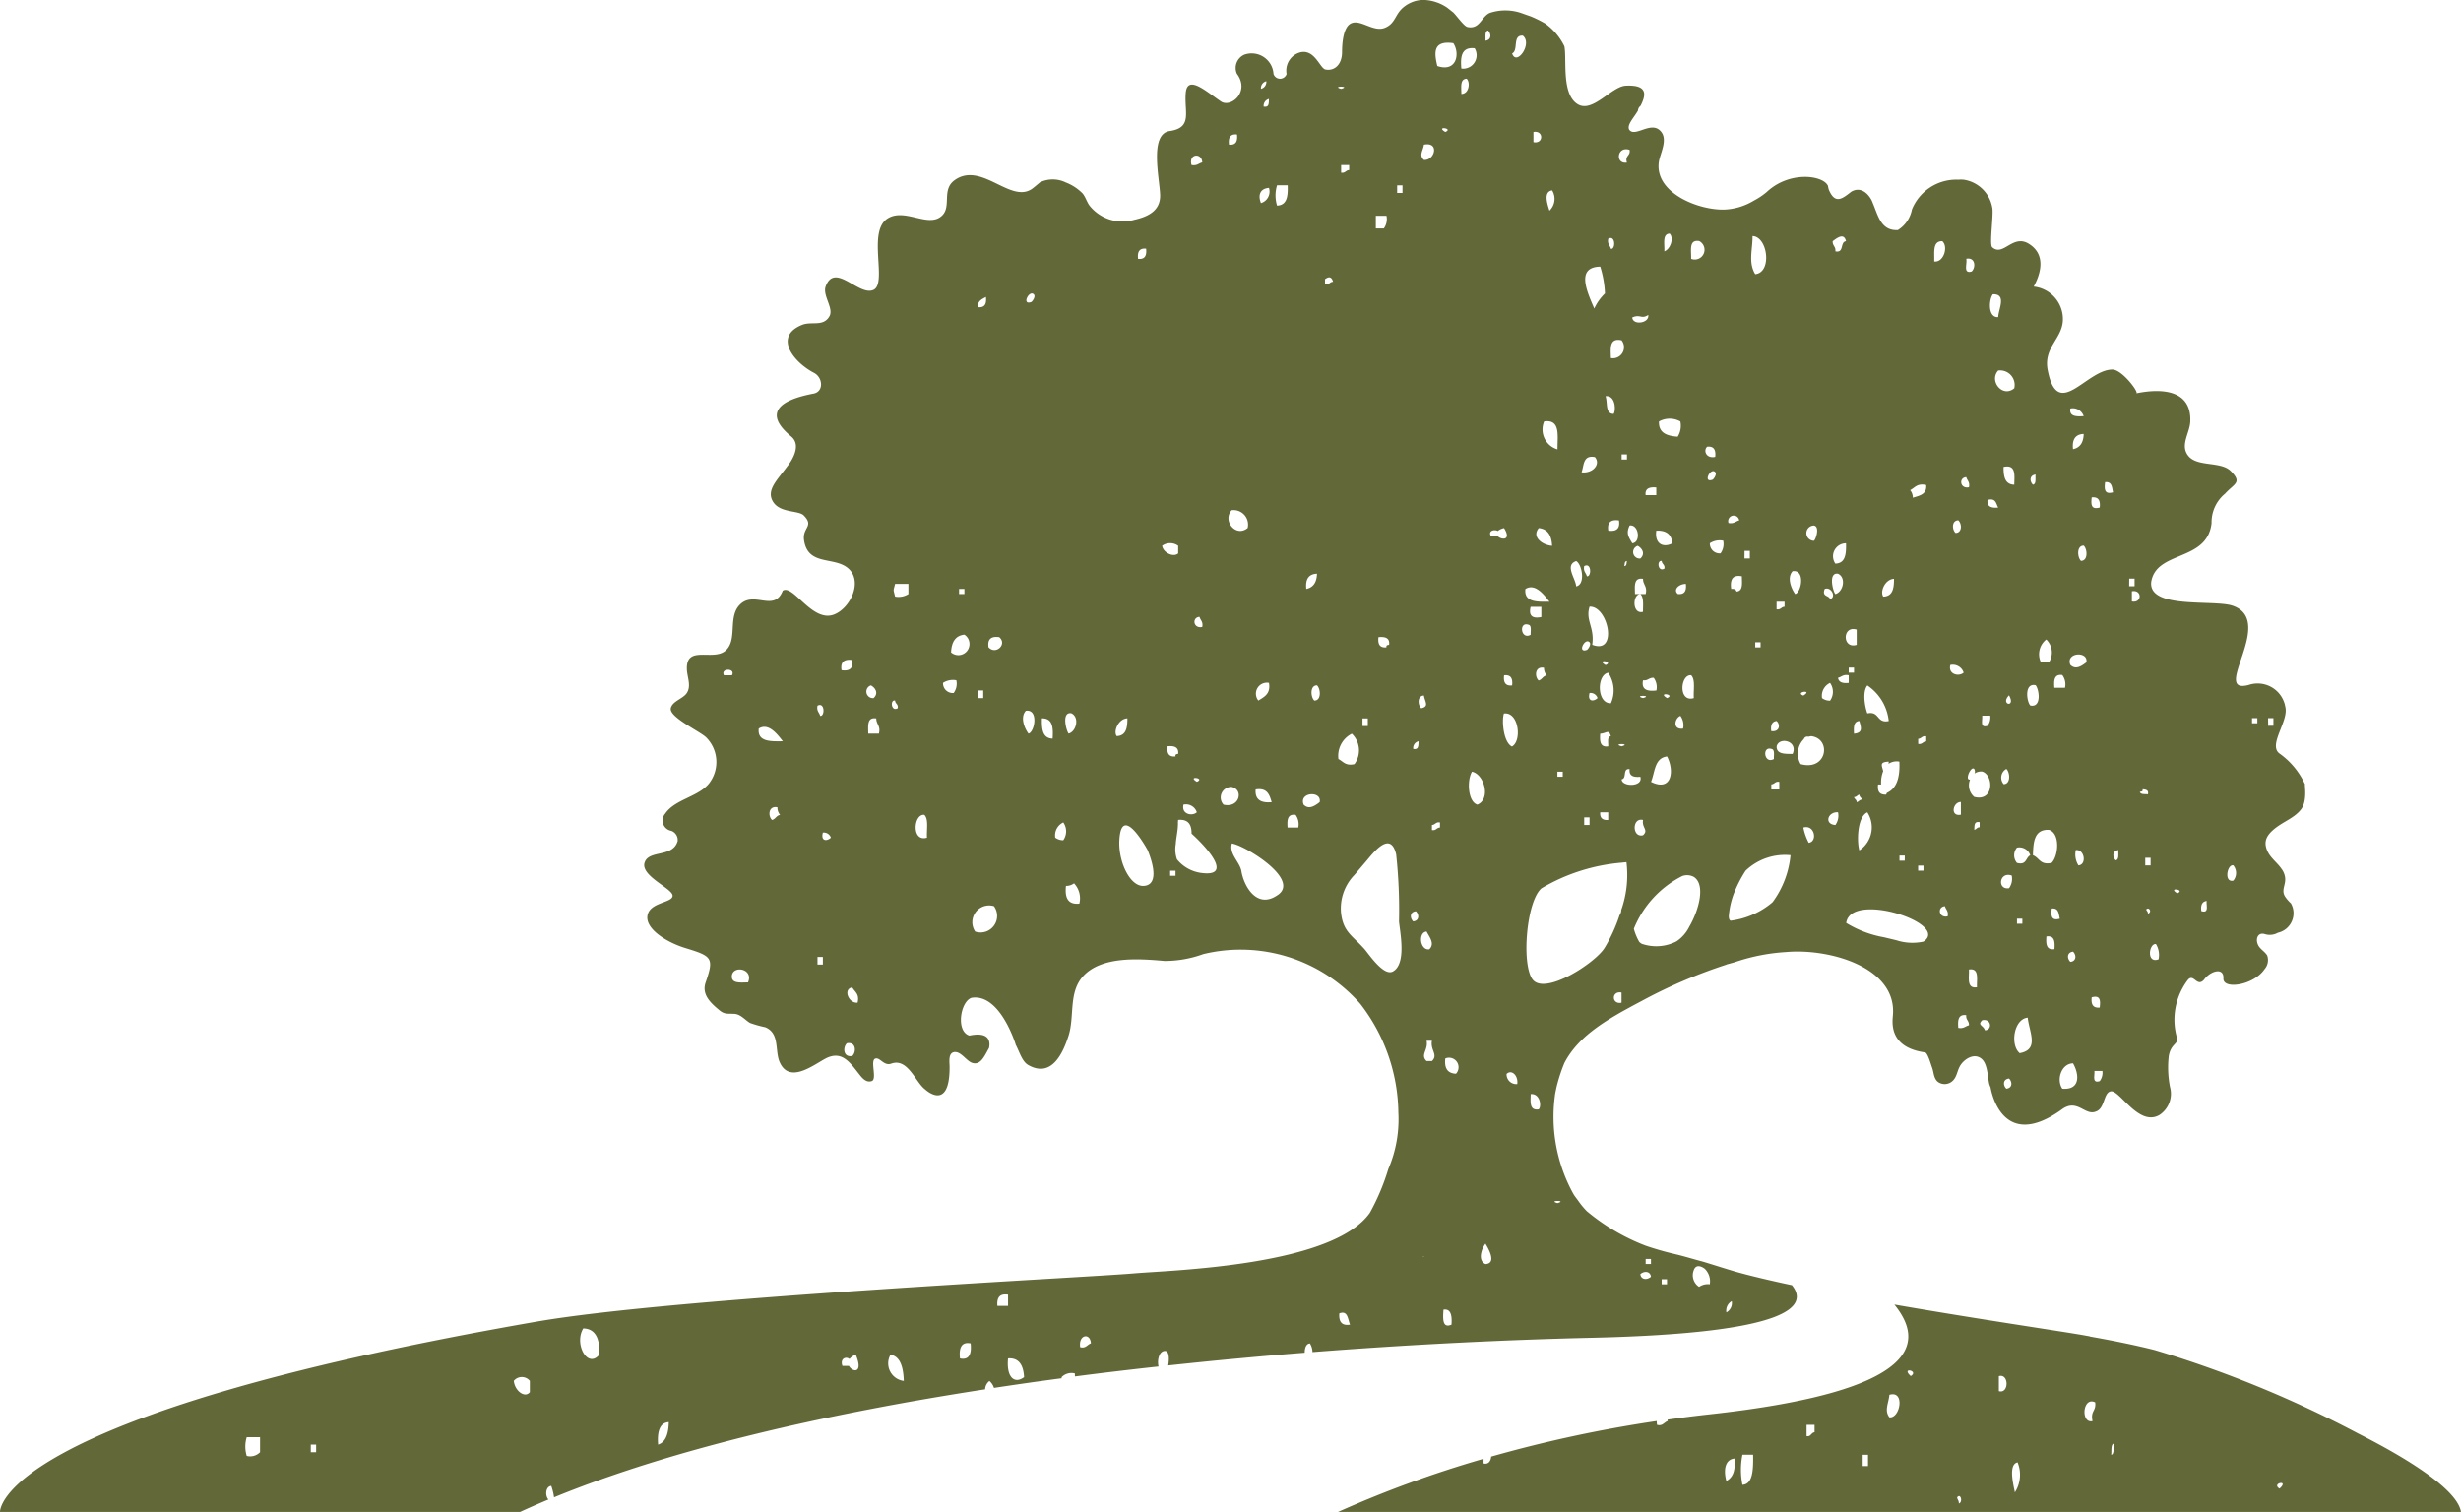 <svg id="Group_2703" data-name="Group 2703" xmlns="http://www.w3.org/2000/svg" xmlns:xlink="http://www.w3.org/1999/xlink" width="129.225" height="79.393" viewBox="0 0 129.225 79.393">
  <defs>
    <clipPath id="clip-path">
      <rect id="Rectangle_508" data-name="Rectangle 508" width="129.225" height="79.392" fill="none"/>
    </clipPath>
  </defs>
  <g id="Group_2701" data-name="Group 2701" clip-path="url(#clip-path)">
    <path id="Path_4960" data-name="Path 4960" d="M27.821,72.509V73.1c-.249.327-.786-.049-.842-.592a.542.542,0,0,1,.842,0M16.6,76.254h-.281v-.4H16.6Zm-2.945,0a.722.722,0,0,1-.7.195,1.683,1.683,0,0,1,0-.984h.7Zm16.973-6.5c.594.017.882.466.84,1.379-.62.761-1.336-.577-.84-1.379m4.488,4.92c-.011.644-.179,1.063-.56,1.182-.058-.735.112-1.153.56-1.182m9.49-3.312a.689.689,0,0,1,.33-.228c.426,1.022-.183.917-.36.589h-.341c-.143-.4.207-.51.371-.361m2.152-.228c.5.083.676.625.7,1.375a.926.926,0,0,1-.7-1.375m4.209-.594c.066.62-.121.883-.559.79-.068-.616.12-.879.559-.79m1.965-2.559v.591h-.561c-.043-.517.194-.644.561-.591m.842,4.332c-.505.377-.94.013-.842-.984.541-.04.806.312.842.984m3.508-1.774c-.192.065-.269.28-.563.2-.1-.671.537-.767.563-.2m13.044-1.574c.452-.17.441.3.563.59-.366.057-.6-.073-.563-.59m2.937-18.042a.93.93,0,0,1-.107.079c-.492.3-1.283-.914-1.519-1.178-.637-.712-1.114-.891-1.221-1.9a2.526,2.526,0,0,1,.71-1.988l.664-.78c.445-.536,1.241-1.495,1.522-.29a27.35,27.35,0,0,1,.149,3.523c.06.593.354,2.028-.2,2.535m-2.28-12.4a1.213,1.213,0,0,1,.14,1.6c-.485.106-.592-.149-.841-.267a1.3,1.3,0,0,1,.7-1.33M70.421,4.665c-.554-.155.554-.155,0,0m.422,4v.265c-.181.008-.2.172-.422.136v-.4Zm.7,29.057h.279v.4h-.279Zm.7-26.392h.56a.832.832,0,0,1-.14.666h-.42Zm.56,22.66c-.37.04-.46-.183-.422-.532.368-.038.606.048.56.4-.083.009-.164.022-.139.133m.561-24.26h.281v.4h-.281Zm-3.789,5.2V14.66c.2-.148.345-.144.424.133-.181.007-.193.171-.424.135m-.558,21.858c-.194-.168-.247-.8.138-.8.192.171.245.8-.138.8m-.563,5.466c-.266-.667.966-.741.842-.132-.217.162-.545.426-.842.132m.7-12.128c-.011.436-.179.72-.561.8-.055-.5.113-.781.561-.8m-.982,13.329h-.561c-.028-.382-.017-.729.42-.666a.832.832,0,0,1,.141.666m-1.061,3.53c-1.117.8-1.8-.472-1.924-1.231-.081-.5-.665-.9-.5-1.464.049.011.1.024.145.039.827.255,3.38,1.87,2.282,2.656m-2.864-4.731a.553.553,0,0,1,.42-.931c.649.128.426,1.127-.42.931m-1.225,3.576a1.976,1.976,0,0,1-1.223-.706,1.6,1.6,0,0,1-.064-.793c.021-.35.109-.686.117-1.05a1.743,1.743,0,0,1,.009-.227c.541-.048.708.255.706.722.69.613,2.306,2.329.456,2.055m-1.3.157h-.282v-.267h.282Zm-.422-6.8c.367-.037.6.05.561.4-.083.007-.164.02-.138.132-.37.041-.461-.185-.422-.533m-.281-10.527a.714.714,0,0,1,.842,0v.4c-.249.221-.786-.034-.842-.4m1.121,13.592a.6.6,0,0,1,.7.4c-.237.226-.822.106-.7-.4m.984-33.722c-.191.044-.269.19-.563.135-.166-.621.559-.643.563-.135m-.281,32.524c-.545-.332.467-.195,0,0m.139-8.662c.047.18.2.255.143.531-.479.1-.55-.506-.143-.531m1.686-5.6a.763.763,0,0,1,.841.934c-.622.515-1.338-.39-.841-.934m.281-19.729c.038.348-.051.572-.42.532-.043-.346.05-.572.42-.532M66.775,42.12c-.573.056-.889-.137-.842-.667.616-.1.727.287.842.667m-.143-6.264c.1.58-.251.736-.558.93a.578.578,0,0,1,.558-.93m0-25.993a.632.632,0,0,1-.42.8c-.147-.353-.1-.757.42-.8m-.139-5.6a.371.371,0,0,1-.281.4.369.369,0,0,1,.281-.4m.139.931c-.013.212.022.462-.279.4a.371.371,0,0,1,.279-.4m.424,4.532h.559c.017.548-.017,1.047-.559,1.069a1.832,1.832,0,0,1,0-1.069M60.04,46.518c-.682.024-1.283-1.181-1.268-2.29.064-2.215,1.488.406,1.488.406.378.922.516,1.856-.219,1.884m-.841-8.8c0,.493-.064.917-.563.933-.185-.242.079-.911.563-.933m.982-24.661c.036.349-.051.573-.422.534-.041-.349.051-.575.422-.534M56.673,47.449c-.624.06-.763-.339-.7-.931a.687.687,0,0,0,.424-.135,1.144,1.144,0,0,1,.279,1.066M55.41,43.985a.75.75,0,0,1,.422-.8.806.806,0,0,1,0,.933.7.7,0,0,1-.422-.135m.842-6.531c.441.2.277.951-.138,1.069-.124-.136-.392-1.155.138-1.069m-.98,1.332c-.541-.017-.575-.518-.563-1.065.572-.009.6.493.563,1.065M54.146,15.859c-.526.188-.1-.662.143-.4.107.118-.088.381-.143.4m-.139,22.664c-.2-.26-.458-.859-.14-1.2.671-.1.477,1.1.14,1.2m-2.1-4.534c-.064-.416.121-.594.562-.532.435.367-.177.948-.562.532m-.7,14.927a.88.88,0,0,1,.985-1.334.87.87,0,0,1-.985,1.334m.141-12.66h.281v.4h-.281Zm.422-20.663c.04.349-.051.575-.42.535-.025-.334.216-.42.42-.535M49.939,34.256c.025-.507.2-.877.7-.931a.584.584,0,1,1-.7.931m.139,2.132a.513.513,0,0,1-.561-.532.957.957,0,0,1,.7-.136.825.825,0,0,1-.14.668m.282-5.463h.281v.267H50.36Zm-1.684,13.06c-.825.25-.716-1.257-.141-1.2.237.221.113.782.141,1.2M47.7,31.193a.961.961,0,0,1-.7.132c-.1-.412-.1-.258,0-.667h.7Zm-.7,5.593c.007.173.179.187.139.4-.343.206-.414-.456-.139-.4m-.844,1.737H45.59c0-.407-.079-.879.422-.8,0,.316.241.392.139.8m-.42-2.535c.237.128.414.419.141.668a.343.343,0,0,1-.141-.668m-.7,16.66c-.467.053-.783-.717-.28-.8.126.235.392.336.28.8m-.28,2.8c-.486.094-.5-.467-.279-.667.484-.093.5.467.279.667m0-20.791c.064.419-.121.6-.561.534-.066-.417.122-.594.561-.534m-1.543,9.062a.387.387,0,0,1,.42.267c-.2.191-.541.195-.42-.267m0,6.931h-.282v-.4h.282Zm-.282-13.594c.393-.211.391.575.141.533-.045-.179-.2-.255-.141-.533m-3.085,1.2c.52-.33,1,.328,1.264.666-.665.01-1.34.027-1.264-.666m.7,4.8c-.224-.2-.2-.76.281-.666a.61.61,0,0,0,.141.4c-.2.031-.237.219-.422.266m-1.262,8.529c-.424.005-.924.077-.842-.4.126-.508,1.139-.294.842.4m-.844-16.125h-.42c-.2-.39.629-.39.42,0M74.348,47.85c.181.177.183.494-.141.533-.181-.178-.187-.5.141-.533m.139-8.928c-.011.209.019.463-.28.4a.366.366,0,0,1,.28-.4m.281-2.4c.042.311.3.576-.14.667-.19-.171-.215-.655.14-.667m0-28.926c.842-.171.567.85,0,.8-.275-.251-.04-.488,0-.8m1.545-5.331c.36.545.179,1.543-.841,1.2-.179-.734-.215-1.348.841-1.2m.141,54.115c-.452-.017-.62-.3-.563-.8a.5.5,0,0,1,.563.8m.98-53.847a.706.706,0,0,1-.7,1.066c-.056-.627.008-1.145.7-1.066m.141,39.719c-.495-.156-.559-1.265-.282-1.732.652.141,1,1.436.282,1.732M78,66.376c-.411-.182-.222-.783,0-1.07.106.177.637,1.033,0,1.07M78.135,1.6c.181.178.185.5-.138.534.024-.2-.051-.493.138-.534m.512,26.282a.759.759,0,0,1,.331-.153c.426.692-.184.62-.36.4h-.341c-.141-.269.207-.346.371-.245m.752,8.106c-.37.041-.462-.182-.421-.531.369-.041.46.182.421.531m.561-34.12c.53.412-.333,1.633-.561.933.347-.159,0-.975.561-.933m1.4,29.725c-.669.009-1.34.025-1.264-.667.52-.33,1,.327,1.264.667M80.52,6.929c.541-.1.541.64,0,.534Zm.98,21.73c-.5-.033-1.095-.461-.7-.931.5.054.673.423.7.931m-.417-6.531c.876-.121.692.762.7,1.468a1.086,1.086,0,0,1-.7-1.468M81.5,9.995a.852.852,0,0,1-.14,1.066c-.086-.292-.354-.992.14-1.066m.559,30.792h-.281V40.52h.281ZM85.125,45.3l.166-.018c.036,0,.079-.01.113-.01a5.541,5.541,0,0,1-.273,2.51.463.463,0,0,1-.088.272,8.374,8.374,0,0,1-.791,1.725c-.515.811-3.153,2.51-3.784,1.642-.586-.807-.316-4.1.475-4.777A9.881,9.881,0,0,1,85.125,45.3M82.763,29.46c.3.154.512,1.223,0,1.331-.023-.414-.624-1.114,0-1.331M83.747,24c.323.373-.115.876-.7.8.134-.362.062-.92.7-.8m.281-10a5.459,5.459,0,0,1,.247,1.408,2.639,2.639,0,0,0-.562.792c-.365-.86-.993-2.179.315-2.2m.7,7.734c-.457-.01-.3-.6-.423-.931.537-.062.548.773.423.931m-.28-9.2c.388-.214.386.574.141.531-.047-.18-.2-.255-.141-.531m.7,5.334a.581.581,0,0,1-.562.933c-.011-.5-.1-1.077.562-.933m.42-10c.058.323-.256.291-.141.667-.633.1-.524-.891.141-.667m.98,8.668c.07.439-.808.561-.84.134.418-.192.477.108.84-.134m.422,9.062v.4h-.56c-.043-.35.2-.436.56-.4m.842,2.933c-.5.255-.938.007-.842-.666.543-.027.806.211.842.666m.422-6.4a1.078,1.078,0,0,1-.141.8c-.567-.041-1.01-.2-.982-.8a1.151,1.151,0,0,1,1.124,0m-.563-9.866c.237.238.039.819-.279.931.023-.376-.12-.914.279-.931M88.1,31.189c-.253-.225.043-.522.422-.531.039.349-.053.573-.422.531m.7,4.267c.234.221.113.782.141,1.2-.827.249-.716-1.256-.141-1.2m.422-22.8a.513.513,0,0,1-.422.934c.017-.429-.139-1.021.422-.934m.42,10.8c.368-.039.46.185.422.534-.494.1-.629-.349-.422-.534m.281,1.733c-.531.189-.1-.662.14-.4.107.117-.087.379-.14.4m.563,3.2a.846.846,0,0,1-.141.667.514.514,0,0,1-.562-.532.955.955,0,0,1,.7-.135m-2.246,9.2a.837.837,0,0,1,.14.668c-.569.077-.447-.549-.14-.668m.458,11.087a1.972,1.972,0,0,1-.663.753,2.32,2.32,0,0,1-1.752.152l-.006,0a.37.37,0,0,1-.16-.091l-.032-.024a2.7,2.7,0,0,1-.29-.7A5.347,5.347,0,0,1,88.334,46a.748.748,0,0,1,.6.041c.638.395.282,1.747-.24,2.635M85.711,28.526c-.2-.335-.339-.525-.14-.933.49-.073.6.895.14.933m.422.8a.342.342,0,0,1-.14-.666c.237.127.413.418.14.666m.28,1.867h-.28c.192.173.136.58.139.932-.573.155-.563-.917-.143-.932h-.277c-.006-.406-.083-.878.422-.8-.005.314.239.391.138.8m-.138,5.463c-.556-.154.552-.154,0,0m0,7.2c-.584.146-.584-.948,0-.8-.07.42.305.521,0,.8m.7-7.6c-.479.056-.8-.041-.7-.535.266.033.311-.148.56-.131a.819.819,0,0,1,.141.666m.561,3.465c.394.744.256,1.877-.842,1.333.211-.512.177-1.253.842-1.333m0-3.065c-.548-.333.467-.195,0,0m-.28-7.2c.009.171.179.185.141.4-.345.206-.414-.456-.141-.4M85.571,40.387c-.043.351.194.438.562.4.162.546-.978.536-.982.132.289-.035.033-.589.42-.532M85.43,29.46c-.032.1,0,.262-.141.265.032-.1,0-.263.141-.265m-.28-5.6h.28v.267h-.28Zm0,15.327c-.556-.154.555-.154,0,0m-.7-11.326c-.066-.417.119-.6.561-.535.064.418-.122.6-.561.535m-.143,7.061c-.545-.332.467-.194,0,0m-.7-1.066c.136-.909-.368-1.273-.141-2,.978-.056,1.519,2.534.141,2m-.141,2.532a.386.386,0,0,1,.42.267c-.2.19-.541.2-.42-.267m-.281,6.531h.281v.4h-.281Zm0-13.194c.39-.213.388.575.14.534-.042-.182-.2-.255-.14-.534m.281,4c.107.116-.087.379-.141.4-.528.188-.1-.664.141-.4m.98,1.6a1.655,1.655,0,0,1,.141,1.6c-.737.038-.761-1.487-.141-1.6m0,7.329v.4c-.3.023-.445-.109-.42-.4Zm0-3.464c-.437.063-.448-.285-.42-.664.349-.019.439-.255.56.131-.207.024-.128.323-.141.533m.7,13.461c-.538.106-.538-.637,0-.534Zm-4.349,5.6c-.5.077-.426-.395-.42-.8.486-.048.586.625.42.8m-.422-24.92c-.515.285-.633-.682-.138-.534.207.024.128.322.138.534m.7,1.733a.607.607,0,0,0,.141.4c-.2.032-.237.218-.422.267-.224-.2-.2-.76.281-.666m-.14-2.666c-.484.1-.672-.075-.563-.534h.563Zm-1.544,6.8c-.458-.228-.541-1.38-.421-1.733.78-.11.961,1.44.421,1.733m.28,17.724a.511.511,0,0,1-.561-.531c.264-.256.622.084.561.531M76.735,4.931c0-.353-.081-.784.277-.8.2.18.136.8-.277.8m-.518,64.625c-.467.2-.461-.27-.42-.786.369-.06.458.274.42.786M75.891,6.929c-.547-.329.465-.193,0,0m-.279,36.523c-.182.008-.2.172-.422.132v-.266c.178-.007.193-.171.422-.132Zm-.422,12.262h-.282c-.345-.328.1-.578,0-1.066h.282c-.1.488.345.738,0,1.066m-.282-6.8c.132.264.458.634.141.933-.488.072-.6-.893-.141-.933m-.141,17.079-.079-.021h.079ZM91.323,27.325c-.19.043-.269.19-.561.135a.29.29,0,1,1,.561-.135m-.141,3.732c-.03-.1-.117-.154-.279-.132-.06-.458.04-.76.561-.666,0,.353.078.783-.282.8m.422-2.133h.279v.4H91.6Zm.42-16.531c.8.024,1.042,1.913.141,2-.377-.618-.132-1.3-.141-2m.982,26.927c.207.025.128.323.141.532-.518.286-.633-.678-.141-.532m.281-1.465c.219.2.155.594-.281.531-.04-.3.034-.5.281-.531m0-6.263h.419v.265c-.178.007-.193.171-.419.134Zm.842-1.6c.669-.1.475,1.094.138,1.2-.194-.26-.456-.859-.138-1.2m.56,6.53c-.466-.194.548-.332,0,0m.561-8.929c.313.055.109.707,0,.8a.4.4,0,1,1,0-.8m-.7,12.527a1.092,1.092,0,0,1,.167-1.314.192.192,0,0,1,.243-.122.583.583,0,0,1,.153-.03c1.078.143.818,1.846-.563,1.466m1.545-4.264a.808.808,0,0,1,0,.933.68.68,0,0,1-.422-.134.751.751,0,0,1,.422-.8m-.282-4.931c.354-.143.621.448.282.532-.062-.21-.443-.114-.282-.532m.7-.8c.439.2.277.951-.141,1.069-.123-.135-.39-1.154.141-1.069m.42-17.463c-.328.041-.083.633-.56.532.032-.251-.158-.293-.141-.532.211-.154.59-.469.7,0m-.56,16.931a.678.678,0,0,1,.56-1.066c.013.546-.019,1.047-.56,1.066m1.121,3.465v.8c-.767.241-.767-1.04,0-.8m.14,4.8c.083.316.216.618-.281.667-.019-.333-.025-.648.281-.667m-.14,4.264c0-.135-.113-.159-.141-.268.141,0,.168-.107.281-.132,0,.132.115.159.141.265-.141,0-.167.109-.282.135m.56.531a1.453,1.453,0,0,1-.42,2c-.132-.444-.119-1.763.42-2m0-6.663a2.574,2.574,0,0,1,1.124,1.868c-.654.136-.466-.537-1.124-.4-.132-.351-.27-1.141,0-1.466m1.4-5.6c0,.494-.062.917-.561.934-.187-.244.079-.913.561-.934m.281,9.6c.039.789-.117,1.4-.654,1.639a.357.357,0,0,1-.049.094.859.859,0,0,1-.119-.008c-.008,0-.01.007-.019.008s0-.007,0-.011c-.241-.034-.312-.228-.277-.523h.162a1.613,1.613,0,0,1,.108-.7c-.076-.313-.206-.478.29-.5a.608.608,0,0,1-.011.116.769.769,0,0,1,.573-.116m.279,5.2H99.74v-.267h.279Zm1.125-19.724c.047.494-.351.556-.7.667a.626.626,0,0,0-.141-.4c.249-.118.356-.373.844-.267m-.422,13.594v-.268c.179-.006.192-.169.422-.132v.267c-.183.008-.2.171-.422.133M101,45.717h-.281v-.266H101ZM97.074,35.054h.279v.267h-.279ZM101,49.442a2.723,2.723,0,0,1-1.427-.073l-.654-.156a5.667,5.667,0,0,1-1.977-.751c.245-1.69,5.487.034,4.057.98M96.512,35.589c.189-.042.268-.19.563-.132v.4c-.32.037-.527-.033-.562-.267m-.139,7.729c-.607-.04-.4-.706.139-.668a.839.839,0,0,1-.139.668m-1.4.934a2.872,2.872,0,0,1-.282-.8c.6-.175.757.742.282.8m-.844-4.667c-.418,0-.855.015-.84-.4.126-.509,1.136-.293.84.4m-1.121,1.867v-.267c.179-.008.194-.17.42-.132v.4Zm-.844-7.727h.281v.267h-.281Zm.912,13.646a4.2,4.2,0,0,1-2.2.973c-.071-.02-.1-.111-.1-.249a4.361,4.361,0,0,1,.252-1.141,6.685,6.685,0,0,1,.631-1.237,2.988,2.988,0,0,1,2.359-.813,4.934,4.934,0,0,1-.942,2.467m8.909-34.71c.332.282.077,1.134-.422,1.066.017-.474-.1-1.074.422-1.066m.282,35.456c-.48.1-.55-.511-.141-.533.045.177.2.252.141.533m.141-13.2a.6.6,0,0,1,.7.4c-.234.226-.825.106-.7-.4m.417-7.6c.192.171.219.654-.139.667-.192-.169-.217-.652.139-.667m.421-2.264c.048.179.2.255.141.531-.477.1-.548-.508-.141-.531m0-11.467c.489-.094.506.466.282.668-.471.136-.219-.417-.282-.668m.44,27.026a.6.6,0,0,1,.4-.1c.613.2.622,1.6-.422,1.331a.8.8,0,0,1-.219-.911c-.3.058.051-.744.219-.554a.255.255,0,0,1,.017.234m.4-3.034h.422a.722.722,0,0,1-.14.533c-.422.134-.249-.3-.282-.533m.842-10.929c-.366.038-.6-.049-.56-.4.449-.117.439.2.56.4m-.279-11.2c.742-.021.289.795.279,1.2-.548.044-.5-.921-.279-1.2m1.122,4.938c-.622.515-1.34-.39-.844-.933a.764.764,0,0,1,.844.933m0,5.063c-.5-.014-.567-.44-.562-.934.667-.144.571.434.562.934m.84,19.458c-.248.118-.179.541-.7.4a.622.622,0,0,1,0-.8.6.6,0,0,1,.7.4m.281-8.931c.193.225.324,1.2-.281,1.066-.194-.223-.322-1.193.281-1.066m0-11.059c-.026.2.049.491-.14.532-.183-.178-.185-.5.14-.532m.56,8.66a.952.952,0,0,1,.141,1.2h-.422a.984.984,0,0,1,.281-1.2m.281,11.729c-.611.135-.643-.277-.982-.4.021-.69.059-1.367.842-1.334.6.18.5,1.375.14,1.733m.561-9.861a.817.817,0,0,1,.141.667h-.56c-.028-.383-.017-.729.42-.667m.562,20.389c.316.548.418,1.41-.562,1.332-.33-.478-.047-1.323.562-1.332m0-5.865c.181.179.183.5-.14.535-.184-.178-.186-.5.14-.535m.7-15.19c-.217.162-.547.426-.841.131-.267-.666.962-.74.841-.131m-.841-13.329a.6.6,0,0,1,.7.4c-.4.028-.767.017-.7-.4m.14,2.135c-.055-.5.113-.783.561-.8-.011.435-.179.72-.561.8m.561,5.063c.192.17.245.795-.141.8-.192-.169-.245-.8.141-.8m.42-2.532c.371-.041.46.185.422.531-.468.135-.46-.183-.422-.531m.422,26.788c-.369.038-.46-.186-.422-.536.469-.132.46.185.422.536m0,3.863c-.422.135-.25-.3-.281-.534h.422a.723.723,0,0,1-.141.534m.281-31.451c.369-.041.36.278.418.533-.467.134-.459-.185-.418-.533m.7,19.323c-.022.2.051.494-.141.534-.181-.178-.183-.5.141-.534m-2.1.8a1.08,1.08,0,0,1-.14-.8c.462-.064.588.769.14.8m-1.4,2.266c.369-.041.361.28.422.533-.471.134-.463-.186-.422-.533m.141,2.132c-.439.06-.448-.284-.422-.667.437-.061.448.286.422.667m-1.967-1.6h.282v.266h-.282Zm.141,7.064c-.518-.443-.3-1.8.422-1.867.094.8.612,1.676-.422,1.867m-.559-18.791c.382.677-.49.5,0,0m-.141,3.864c.194.172.243.8-.14.8a.522.522,0,0,1,.14-.8m.141,6.264c-.632.1-.524-.891.141-.666a.839.839,0,0,1-.141.666m-.141,10.527c-.183-.177-.185-.5.141-.534.181.178.183.5-.141.534m-1.123-3.065c-.079-.272-.422-.26-.141-.531.477-.1.547.506.141.531m-.279-10.661c-.14,0-.168.109-.281.132.013-.21-.022-.462.281-.4Zm-.14,8.4c-.561.087-.4-.508-.422-.933.56-.087.4.506.422.933m-.982,2.132c-.028-.382-.017-.727.419-.666-.029.251.158.293.141.531-.19.044-.267.189-.561.135m.138-11.861v.667c-.579.115-.426-.667,0-.667m8.84-11.729h.281v.4H111.8Zm.139,1.2v-.535c.543-.106.543.638,0,.535m.562,9.86c.171.015.333.041.281.267-.167-.021-.4.022-.422-.135.085-.007.166-.019.14-.133m.422,4h-.281v-.4h.281Zm.281,4.131a1.1,1.1,0,0,1,.138.8c-.654.245-.507-.848-.138-.8m-.422-1.6c.015-.15-.2-.21,0-.267a.135.135,0,0,1,0,.267m1.543-1.066c-.548-.332.464-.195,0,0m1.542.4c-.032.237.141.668-.281.533-.041-.3.034-.5.281-.533m1.4-1.866a.627.627,0,0,1,0,.8c-.509.122-.32-.88,0-.8m.982-7.73h.279v.267h-.279Zm.842,0h.281v.4H119.1ZM81.782,63.175c-.554-.154.556-.154,0,0m4.909,3.865c-.185.173-.52.175-.559-.133.186-.173.52-.176.559.133m-.279-.933h.279v.266h-.279Zm.841,1.066h.28v.265h-.28Zm1.731-.57c.173-.271.531.02.531.02a.915.915,0,0,1,.264.814.807.807,0,0,0-.561.135.726.726,0,0,1-.234-.97m1.948,1.721a.559.559,0,0,1-.281.59.567.567,0,0,1,.281-.59M28.8,78.74c-.192-.2-.154-.69.147-.716a3.089,3.089,0,0,1,.146.6c6.213-2.543,14.242-4.379,22.634-5.673a.587.587,0,0,1,.226-.438.776.776,0,0,1,.24.364q1.771-.27,3.555-.506c0-.019-.006-.033-.009-.053a.726.726,0,0,1,.7-.2c.006.057,0,.106.006.158q2.2-.285,4.388-.522c-.083-.359.041-.846.373-.816.194.051.19.439.135.761,2.417-.261,4.819-.484,7.167-.67,0-.243.075-.473.275-.486a.9.9,0,0,1,.134.454c5.332-.415,10.384-.653,14.753-.753C93.92,70,95,68.609,94.093,67.484c-1.079-.23-2.065-.461-2.892-.69-.341-.094-1.219-.375-1.754-.537l-.475-.13c-.35-.1-.7-.2-1.052-.282a15.544,15.544,0,0,1-1.507-.433A10.9,10.9,0,0,1,83.324,63.6a4.157,4.157,0,0,1-.458-.556c-.081-.113-.168-.216-.241-.336a8.375,8.375,0,0,1-.981-5.152c.015-.154.053-.289.079-.435a8.9,8.9,0,0,1,.422-1.307c.778-1.487,2.327-2.334,4.025-3.237a26.593,26.593,0,0,1,4.488-1.927h-.025l.439-.121a10.236,10.236,0,0,1,2.725-.539c2.272-.2,5.852.806,5.594,3.361-.036.434-.145,1.652,1.688,1.911.147.02.312.638.371.788.1.262.076.6.337.778a.605.605,0,0,0,.75-.079c.213-.2.232-.505.366-.748.2-.376.763-.749,1.159-.393.311.28.305.938.392,1.312a1.743,1.743,0,0,0,.07.185s.522,3.453,3.723,1.163c.818-.622,1.228.337,1.8.1.493-.155.395-1,.79-1.063.465-.078,1.471,1.877,2.558,1.239a1.334,1.334,0,0,0,.547-1.48,5.384,5.384,0,0,1-.06-1.629c.111-.581.424-.592.454-.858a3.456,3.456,0,0,1,.552-3.131c.307-.351.465.412.84,0,.339-.474,1.053-.671,1.021-.072s1.579.375,2.159-.482a.724.724,0,0,0,.141-.717c-.123-.214-.377-.328-.486-.568-.151-.344.022-.671.368-.556a.869.869,0,0,0,.678-.074,1.05,1.05,0,0,0,.686-1.543,1.919,1.919,0,0,1-.309-.357c-.22-.348.062-.622,0-1.017a.94.94,0,0,0-.183-.433c-.23-.339-.595-.58-.758-.97-.211-.5,0-.823.4-1.149.475-.384,1.061-.566,1.409-1.046.312-.467.141-1.278.179-1.278a4.04,4.04,0,0,0-1.356-1.63c-.577-.465.508-1.691.324-2.433a1.476,1.476,0,0,0-1.933-1.153c-2.016.526,1.452-3.36-.821-4.158-.982-.346-4.441.2-4.289-1.254.272-1.672,2.938-1.042,3.169-3.087a1.946,1.946,0,0,1,.71-1.548c.49-.541.914-.571.294-1.191-.524-.522-1.76-.2-2.231-.8-.437-.552.076-1.178.108-1.778.083-1.648-1.43-1.788-2.834-1.5.162-.03-.739-1.246-1.255-1.248-1.37,0-2.887,2.745-3.4.009-.217-1.166.755-1.621.8-2.585a1.717,1.717,0,0,0-1.531-1.781c.377-.692.652-1.685-.257-2.248-.849-.525-1.345.7-1.923.181-.162-.145.092-1.769,0-2.1a1.788,1.788,0,0,0-1.5-1.446,1.684,1.684,0,0,0-.285,0,2.51,2.51,0,0,0-2.429,1.564,1.631,1.631,0,0,1-.738,1.081c-.9.052-1.04-.778-1.323-1.428-.1-.308-.535-.93-1.123-.587-.454.352-.846.695-1.178-.1a1.1,1.1,0,0,1-.045-.2c-.234-.559-2.007-.816-3.215.314a3.619,3.619,0,0,1-.672.451A3.236,3.236,0,0,1,90.591,11c-1.358.065-3.761-.872-3.48-2.539.081-.459.53-1.232.008-1.648-.5-.4-1.292.408-1.573-.008-.128-.258.247-.62.462-1a.334.334,0,0,1,.135-.248c.3-.589.379-1.117-.778-1.059-.754.038-1.75,1.471-2.538.963-.846-.543-.548-2.357-.682-3.031A3.159,3.159,0,0,0,81.14,1.236a5.977,5.977,0,0,0-.765-.378L79.966.714A2.587,2.587,0,0,0,78.229.676c-.444.188-.52.878-1.173.739-.181-.039-.526-.537-.744-.76L75.989.4A2.334,2.334,0,0,0,74.856,0l-.237,0a1.674,1.674,0,0,0-.891.354c-.494.382-.435.879-1.021,1.109-.611.238-1.308-.508-1.8-.217-.388.231-.435,1.065-.437,1.48,0,.705-.439,1.017-.884.919C69.3,3.558,69.032,2.59,68.3,2.74a.993.993,0,0,0-.742,1.143.361.361,0,0,1-.687,0,1.151,1.151,0,0,0-1.534-1.014.763.763,0,0,0-.392,1c.692.922-.264,1.771-.8,1.479-.752-.493-1.8-1.488-1.884-.46-.081,1.005.371,1.814-.844,1.992-1.068.156-.537,2.436-.5,3.333.034.815-.582,1.155-1.355,1.326a2.206,2.206,0,0,1-2.359-.753c-.144-.2-.2-.441-.358-.631a2.5,2.5,0,0,0-.884-.577,1.563,1.563,0,0,0-1.345-.01c-.1.082-.217.183-.364.3-1.134.917-2.7-1.429-4.124-.41-.75.539-.067,1.5-.788,1.961s-1.871-.491-2.73.051c-1.091.683.013,3.417-.752,3.754s-2.016-1.476-2.5-.193c-.183.49.441,1.156.192,1.581-.324.56-.931.243-1.434.446-1.509.606-.463,1.951.629,2.52.469.244.52.985-.025,1.088-2.928.556-1.829,1.711-1.174,2.254s-.2,1.558-.2,1.558c-.534.732-1.125,1.256-.756,1.863s1.336.446,1.611.72c.569.576-.074.631.017,1.291.193,1.393,1.6.846,2.331,1.5.752.669.128,2.039-.716,2.4-1.159.5-2.175-1.589-2.73-1.238-.445,1.144-1.479.008-2.227.711-.691.646-.12,1.864-.778,2.439s-2.1-.336-2.029,1.008c.022.406.243.859-.015,1.232-.2.292-.752.416-.831.785-.1.476,1.615,1.252,1.877,1.552a1.828,1.828,0,0,1,.128,2.4c-.571.708-1.784.824-2.3,1.583a.548.548,0,0,0,.317.9.512.512,0,0,1,.337.543c-.256.882-1.519.443-1.735,1.129s1.4,1.332,1.467,1.708-1.019.356-1.27.92c-.326.737.863,1.525,1.937,1.855,1.419.433,1.519.517,1.07,1.814-.217.635.273,1.083.746,1.471.269.215.439.149.78.174.322.024.554.328.808.476a6.087,6.087,0,0,0,.8.225c.778.323.486,1.24.761,1.846.5,1.1,1.681.2,2.359-.178.94-.52,1.362.252,1.888.895.234.286.426.327.606.254.26-.163-.147-1.153.2-1.178.228-.031.426.405.8.272.873-.313,1.272.984,1.783,1.356,0,0,1.288,1.214,1.281-1.183,0-.253-.092-.757.272-.781.337-.021.62.476.916.568.439.14.636-.343.883-.783.08-.391-.03-.858-1.032-.65-.724-.22-.473-1.789.111-1.983,1.511-.247,2.327,2.475,2.327,2.475.2.38.33.874.658,1.057,1.241.7,1.832-.669,2.11-1.54.322-1-.007-2.251.742-3.1.969-1.1,2.966-.947,4.3-.828a5.926,5.926,0,0,0,2.035-.36,8.353,8.353,0,0,1,8.254,2.627,9.507,9.507,0,0,1,1.988,5.674,6.649,6.649,0,0,1-.529,2.99,11.742,11.742,0,0,1-.968,2.295c-1.972,2.8-10.386,3.01-12.379,3.18C57.1,67.083,35.45,68.132,28.16,69.4-.315,74.359,0,79.391,0,79.391H27.31c.482-.223.978-.436,1.485-.652m90.9-.573c-.464-.286.547-.49,0,0m-8.837-1.774c.022-.23-.024-.557.138-.589-.021.23.025.561-.138.589m-.982-1.771c-.633.149-.527-1.314.14-.984.058.477-.256.43-.14.984M105.8,78.363c-.086-.429-.352-1.465.14-1.575a1.719,1.719,0,0,1-.14,1.575m-.842-5.316v-.786c.539-.154.539.944,0,.786m-2.1,5.9c.012-.22-.205-.3,0-.39.14,0,.174.344,0,.39m-2.526-6.691c-.548-.489.462-.284,0,0m-1.123,2.167c-.275-.369-.042-.721,0-1.182.842-.254.567,1.255,0,1.182m-1.121,2.559h-.281v-.593h.281Zm-2.807-1.774c-.179.013-.193.253-.42.2v-.589h.42Zm-3.787,2.759a4,4,0,0,1,0-1.579h.56c.015.812-.019,1.549-.56,1.579m-.844-.2c-.145-.522-.1-1.12.422-1.179.075.7-.119,1.013-.422,1.179m-2.1-2.361c-.4.567.4-.566,0,0m21.181-5.235c-.083-.017-.207-.035-.279-.051-1.373-.24-5.654-.864-9.98-1.617,1.545,1.908,1.609,4.535-9.8,5.774-.72.081-1.421.17-2.112.268,0,.024.01.045.01.073-.191.064-.269.283-.562.2a1.2,1.2,0,0,1-.015-.2A68.4,68.4,0,0,0,78.3,76.485c-.015.223-.145.429-.4.359V76.6a58.463,58.463,0,0,0-7.647,2.794h58.971c-.185-1.2-2.911-2.863-5.4-4.122a58.932,58.932,0,0,0-10.681-4.381c-.978-.248-2.139-.486-3.414-.712" transform="translate(0 0.001)" fill="#636839"/>
  </g>
</svg>
